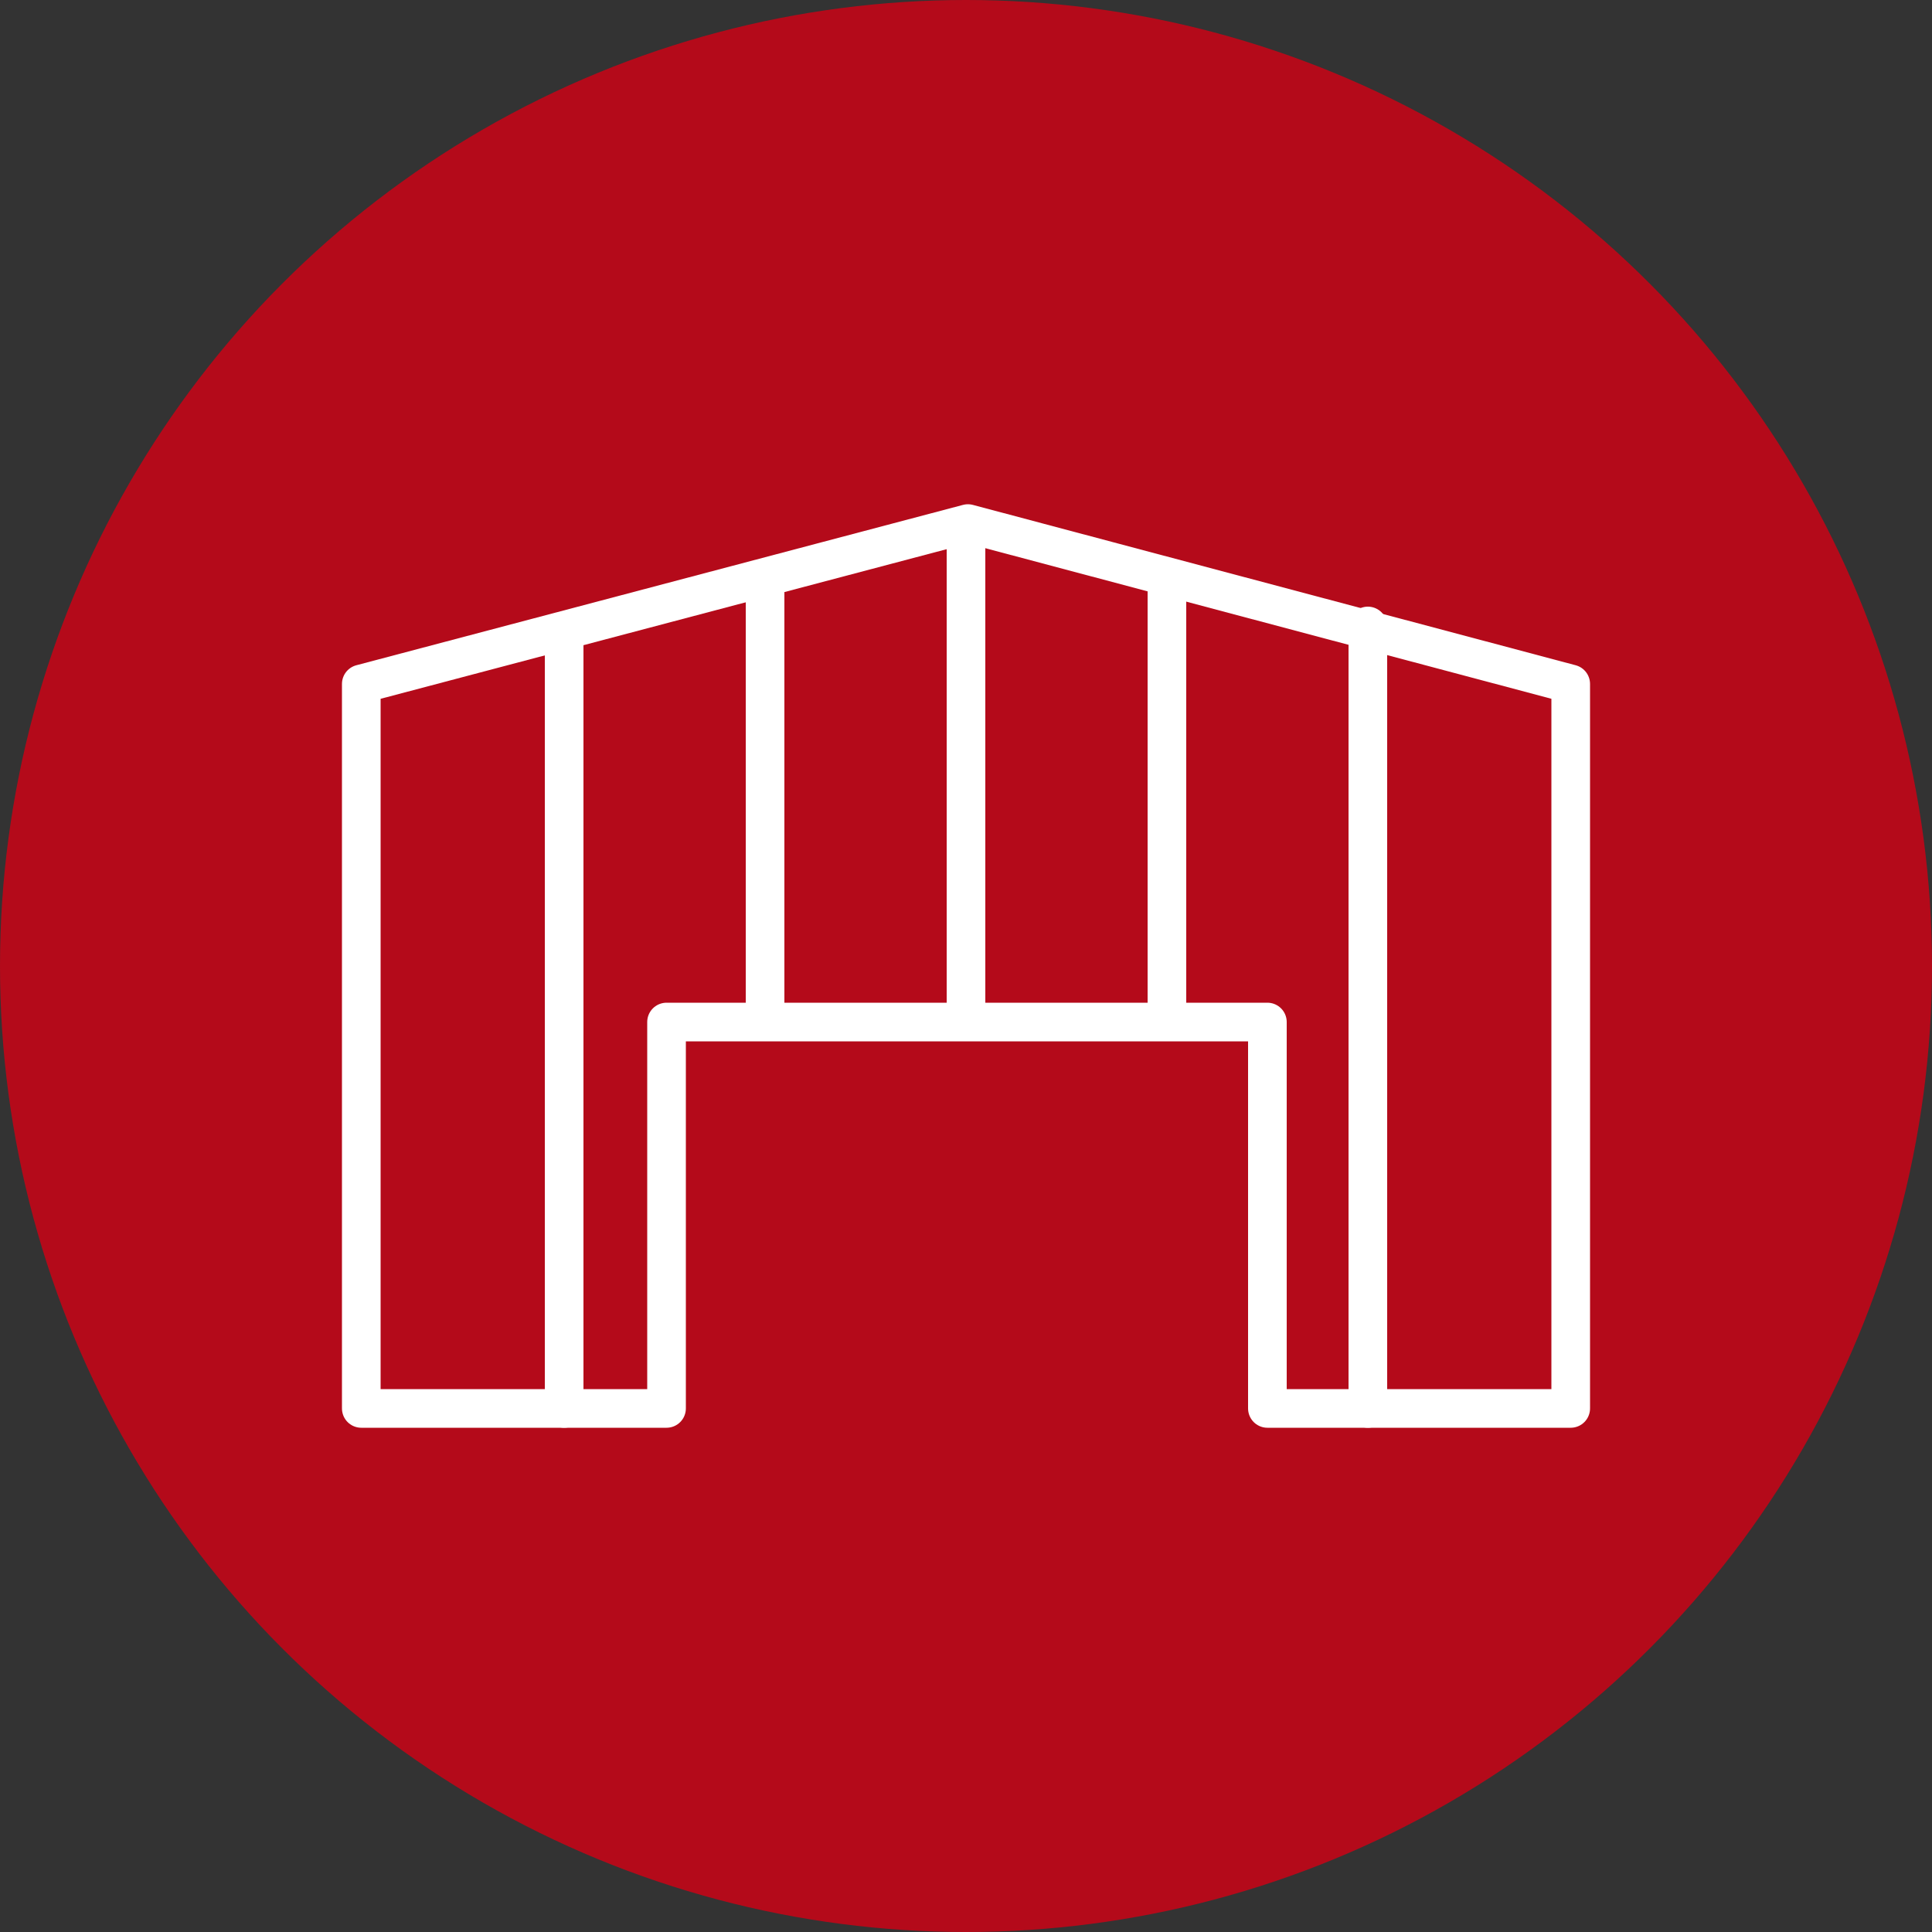 <?xml version="1.0" encoding="UTF-8"?>
<svg xmlns="http://www.w3.org/2000/svg" id="Ebene_1" version="1.1" viewBox="0 0 100 100">
  <rect x="0" y="0" width="100" height="100" fill="#333333" stroke="none"/>
  <defs>
    <style>
      .st0 {
        fill: none;
        stroke: #fff;
        stroke-linecap: round;
        stroke-linejoin: round;
        stroke-width: 2px;
      }

      .st1 {
        fill: #b40a1a;
      }
    </style>
  </defs>
  <circle class="st1" cx="50" cy="50" r="50"></circle>
  <g>
    <polygon class="st0" points="50.1 27.1 18.7 35.4 18.7 72.9 34.5 72.9 34.5 52.9 65.6 52.9 65.6 72.9 81.3 72.9 81.3 35.4 50.1 27.1"></polygon>
    <line class="st0" x1="39.6" y1="30" x2="39.6" y2="52.6"></line>
    <line class="st0" x1="50" y1="27.7" x2="50" y2="52.6"></line>
    <line class="st0" x1="60.4" y1="30" x2="60.4" y2="52.6"></line>
    <line class="st0" x1="29.2" y1="33" x2="29.2" y2="72.9"></line>
    <line class="st0" x1="70.8" y1="32.4" x2="70.8" y2="72.9"></line>
  </g>
</svg>
